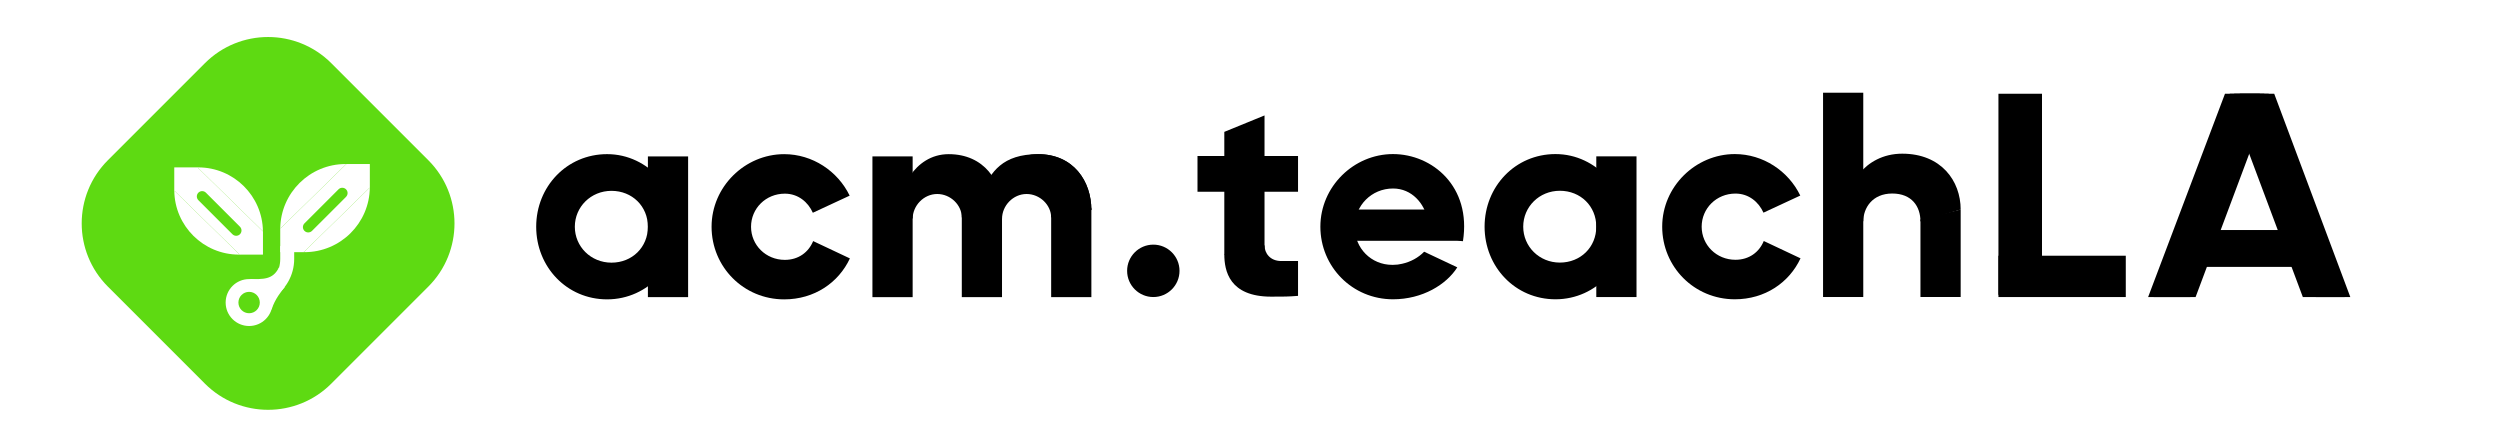 <svg xmlns="http://www.w3.org/2000/svg" width="2238" height="400" fill="none" viewBox="0 0 2238 400"><rect width="2238" height="400" fill="#fff"/><rect width="36" height="125.954" x="580" y="140.034" fill="#000"/><path fill="#000" fill-rule="evenodd" d="M543.451 267.988C580.986 267.988 607.938 235.793 607.938 202.988C607.938 172.002 581.165 137.988 543.451 137.988C507.384 137.988 480 167.09 480 202.988C480 238.887 507.384 267.988 543.451 267.988ZM547.403 235.133C565.895 235.133 580 221.356 580 202.988C580 184.62 565.895 170.843 547.403 170.843C528.91 170.843 514.588 185.235 514.588 202.988C514.588 220.741 528.91 235.133 547.403 235.133Z" clip-rule="evenodd"/><path fill="#000" fill-rule="evenodd" d="M760.614 175.148L727.649 190.462C723.443 180.989 714.576 173.365 702.584 173.365C685.535 173.365 672.332 186.633 672.332 203C672.332 219.367 685.535 232.635 702.584 232.635C714.85 232.635 723.846 225.768 727.929 215.82L760.827 231.332C750.72 253.036 729.034 268 702 268C665.6 268 637 238.899 637 203C637 167.101 666.9 138 702 138C727.355 138 749.996 153.185 760.614 175.148Z" clip-rule="evenodd"/><rect width="36" height="125.999" x="781" y="140.009" fill="#000"/><path fill="#000" d="M861 189.009L897 186.009V266.009H861V189.009Z"/><path fill="#000" d="M941 189.009L977 186.009V266.009H941V189.009Z"/><path fill="#000" d="M849.264 138C881.122 138 896.999 162.408 896.999 188L860.999 194.693C860.999 183.626 850.999 173.664 838.999 173.664C826.999 173.664 816.999 184.007 816.999 196.007L807.465 182.551C803.712 173.664 817.312 138 849.264 138Z"/><path fill="#000" d="M929.264 138C961.122 138 976.999 162.408 976.999 188L940.999 194.693C940.999 183.626 930.999 173.664 918.999 173.664C906.999 173.664 896.999 184.007 896.999 196.007L887.465 182.551C883.712 173.664 897.312 138 929.264 138Z"/><path fill="#000" d="M929.264 138C961.122 138 977 162.408 977 188L941 191C941 179.933 931 171 919 171C907 171 897 179 897 191L879 172C887 154 897.313 138 929.264 138Z"/><circle cx="1032.45" cy="242.454" r="23.454" fill="#000"/><path fill="#5EDA12" d="M183.431 56.569C214.673 25.327 265.327 25.327 296.569 56.569L383.431 143.431C414.673 174.673 414.673 225.327 383.431 256.568L296.569 343.431C265.327 374.673 214.673 374.673 183.431 343.431L96.569 256.568C65.327 225.326 65.327 174.673 96.569 143.431L183.431 56.569Z"/><path fill="#fff" d="M272.567 225.736C304.664 225.736 330.726 199.893 331.078 167.879L271.909 225.733C272.128 225.735 272.347 225.736 272.567 225.736Z"/><path fill="#fff" d="M309.375 146.838C277.277 146.838 251.216 172.682 250.863 204.696L310.032 146.842C309.813 146.839 309.594 146.838 309.375 146.838Z"/><path fill="#fff" d="M331.078 146.837H310.039V167.877H331.078V146.837Z"/><rect width="21.039" height="21.039" fill="#fff" transform="matrix(-1 0 0 1 271.911 204.696)"/><path fill="#fff" d="M310.039 146.837L331.078 167.877L271.906 225.734L250.866 204.695L310.039 146.837Z"/><path stroke="#fff" stroke-width="12.486" d="M257.111 220.277V231.891C257.111 244.223 250.587 255.634 239.959 261.889L237.499 263.337"/><path fill="#fff" d="M213.93 227.932C182.16 227.932 156.365 202.352 156.016 170.665L214.581 227.929C214.364 227.931 214.148 227.932 213.93 227.932Z"/><path fill="#fff" d="M177.468 149.843C209.238 149.843 235.034 175.423 235.383 207.11L176.817 149.847C177.034 149.844 177.251 149.843 177.468 149.843Z"/><path fill="#fff" d="M156.001 149.841H176.825V170.666H156.001V149.841Z"/><rect width="20.825" height="20.825" x="214.574" y="207.11" fill="#fff"/><path fill="#fff" d="M176.825 149.842L156 170.666L214.569 227.934L235.393 207.109L176.825 149.842Z"/><path fill="#5EDA12" fill-rule="evenodd" d="M214.801 209.687C212.941 211.547 209.927 211.547 208.067 209.687L177.594 179.214C175.735 177.355 175.735 174.34 177.594 172.481C179.454 170.621 182.468 170.621 184.328 172.481L214.801 202.954C216.66 204.813 216.66 207.828 214.801 209.687Z" clip-rule="evenodd"/><path fill="#5EDA12" fill-rule="evenodd" d="M272.562 206.687C274.421 208.546 277.436 208.546 279.295 206.687L309.768 176.214C311.628 174.354 311.628 171.34 309.768 169.48C307.909 167.621 304.894 167.621 303.035 169.48L272.562 199.953C270.702 201.813 270.702 204.827 272.562 206.687Z" clip-rule="evenodd"/><path fill="#fff" fill-rule="evenodd" d="M223 280.41C228.287 280.41 232.573 276.124 232.573 270.837C232.573 265.551 228.287 261.265 223 261.265C217.713 261.265 213.427 265.551 213.427 270.837C213.427 276.124 217.713 280.41 223 280.41ZM223 291.837C234.598 291.837 244 282.435 244 270.837C244 259.239 234.598 249.837 223 249.837C211.402 249.837 202 259.239 202 270.837C202 282.435 211.402 291.837 223 291.837Z" clip-rule="evenodd"/><path fill="#fff" d="M250 238.837C244.5 250.837 235.4 249.837 223 249.837L247 262.837L250 238.837Z"/><path fill="#fff" d="M255 256.837C252.167 260.337 246 267.837 243 277.337L237 257.837L255 256.837Z"/><path fill="#000" d="M1096 227.955L1132 222.876V103.337L1096 118.047L1096 227.955Z"/><path fill="#000" d="M1072 139.65H1162V171.65H1072V139.65Z"/><path fill="#000" d="M1138 265.565C1100.43 265.565 1096 242.364 1096 227.6C1106.28 221.418 1124.8 219.609 1132 219.609C1132 226.639 1137 233.67 1147 233.67H1162L1162 264.862C1153 265.565 1149.47 265.565 1138 265.565Z"/><path fill="#000" fill-rule="evenodd" d="M1247 137.922C1211.9 137.922 1182 167.023 1182 202.922V202.922C1182 238.82 1210.6 267.922 1247 267.922C1273.43 267.922 1294.82 254.738 1304.57 239.325L1274.9 225.328C1269.76 230.626 1262.79 234.471 1255.06 236.154C1252.56 236.771 1249.89 237.098 1247.07 237.098C1246.94 237.098 1246.82 237.097 1246.69 237.096C1246.56 237.097 1246.43 237.098 1246.3 237.098C1227.43 237.098 1212.81 222.113 1212.81 203.628C1212.81 203.514 1212.81 203.401 1212.81 203.29C1212.81 203.167 1212.81 203.044 1212.81 202.921C1212.81 184.046 1227.76 168.745 1247.07 168.745C1263.88 168.745 1275.27 182.223 1277.94 196.539C1281.65 196.465 1283.79 198.281 1283.79 204.236C1283.79 205.726 1283.68 207.19 1283.45 208.622L1307.28 215.694L1309.63 215.933C1317.34 166.905 1282.1 137.922 1247 137.922Z" clip-rule="evenodd"/><path fill="#000" d="M1199.13 187.577H1279.37L1309.63 215.577H1306.07H1199.58L1199.13 187.577Z"/><rect width="36" height="125.954" x="1429" y="139.968" fill="#000"/><path fill="#000" fill-rule="evenodd" d="M1392.45 267.922C1429.99 267.922 1456.94 235.726 1456.94 202.922C1456.94 171.936 1430.17 137.922 1392.45 137.922C1356.38 137.922 1329 167.023 1329 202.922C1329 238.82 1356.38 267.922 1392.45 267.922ZM1396.4 235.066C1414.9 235.066 1429 221.289 1429 202.921C1429 184.553 1414.9 170.777 1396.4 170.777C1377.91 170.777 1363.59 185.168 1363.59 202.921C1363.59 220.674 1377.91 235.066 1396.4 235.066Z" clip-rule="evenodd"/><path fill="#000" fill-rule="evenodd" d="M1611.61 175.07L1578.65 190.383C1574.44 180.911 1565.58 173.287 1553.58 173.287C1536.54 173.287 1523.33 186.555 1523.33 202.922C1523.33 219.288 1536.54 232.556 1553.58 232.556C1565.85 232.556 1574.85 225.689 1578.93 215.742L1611.83 231.254C1601.72 252.958 1580.03 267.922 1553 267.922C1516.6 267.922 1488 238.82 1488 202.922C1488 167.023 1517.9 137.922 1553 137.922C1578.35 137.922 1601 153.107 1611.61 175.07Z" clip-rule="evenodd"/><rect width="36" height="182.888" x="1632" y="83" fill="#000"/><path fill="#000" d="M1719.19 196.47L1755.19 187.546V265.882H1719.19L1719.19 196.47Z"/><path fill="#000" d="M1702.88 137.573C1737.79 137.573 1755.19 161.982 1755.19 187.573L1719.19 198.237C1719.19 184.813 1711.44 173.237 1693.92 173.237C1676.1 173.237 1668 186.237 1668 198.237L1657.09 182.124C1651.08 169.759 1667.88 137.573 1702.88 137.573Z"/><path fill="#000" d="M1789 83.921H1828V263.921H1789V83.921Z"/><path fill="#000" d="M1789 228.921H1903V265.921H1789V228.921Z"/><path fill="#000" d="M1991.8 83.921L2023 83.921L2021.51 105.55L1960.88 265.921L1923 265.921L1991.8 83.921Z"/><path fill="#000" d="M2030.88 83.921L2000 83.921L2001.47 105.55L2061.5 265.921L2099 265.921L2030.88 83.921Z"/><path fill="#000" d="M1996.12 83.921L2027 83.921L2025.53 105.55L1965.5 265.921L1928 265.921L1996.12 83.921Z"/><path fill="#000" d="M2035.88 83.921L2005 83.921L2073.12 265.921L2104 265.921L2035.88 83.921Z"/><path fill="#000" d="M1959 205.921H2066V238.921H1959V205.921Z"/></svg>